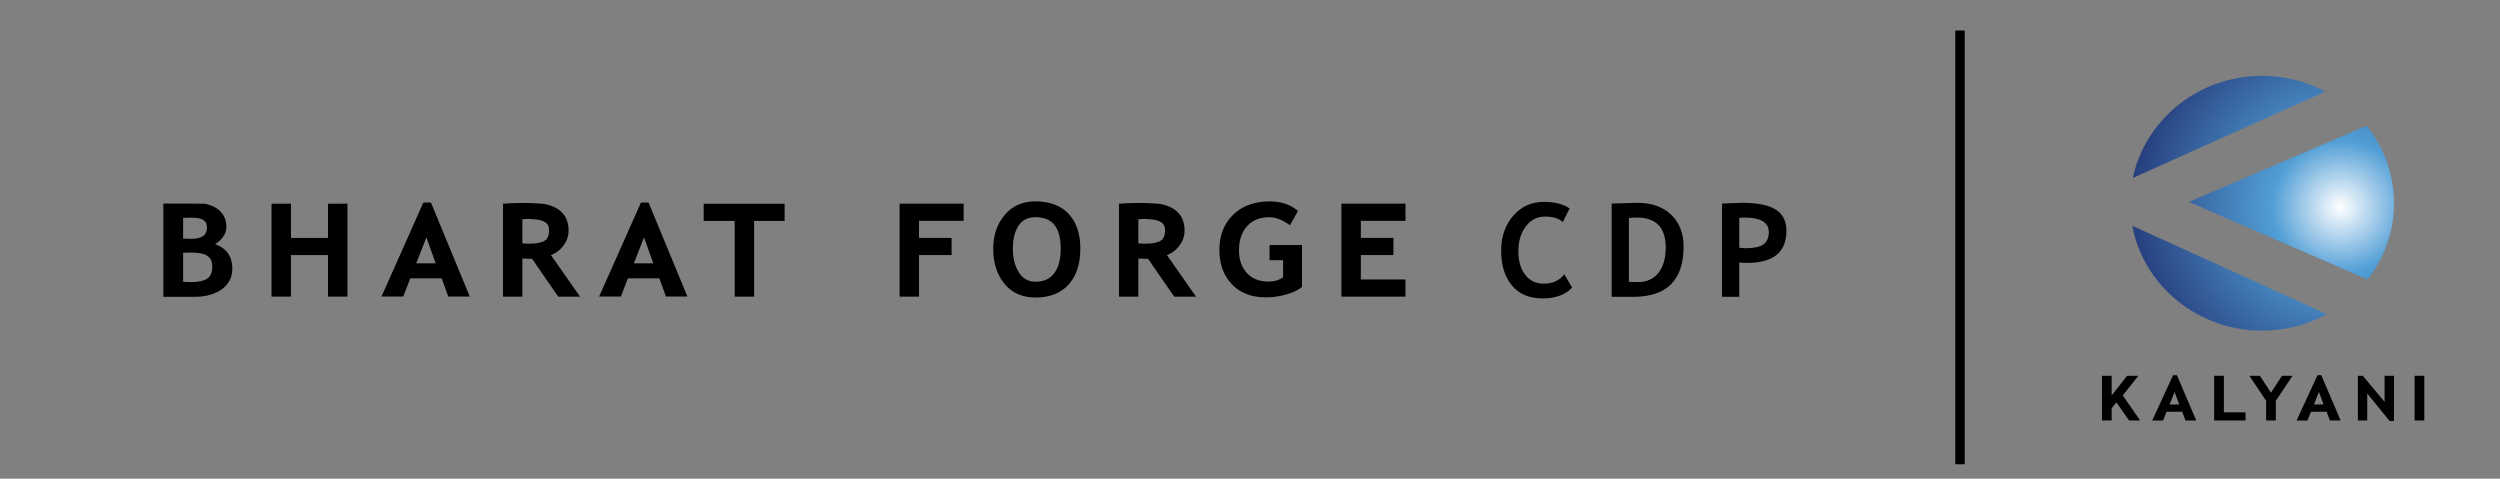 <?xml version="1.0" encoding="utf-8"?>
<!-- Generator: Adobe Illustrator 19.2.0, SVG Export Plug-In . SVG Version: 6.00 Build 0)  -->
<svg version="1.1" id="Ebene_1" xmlns="http://www.w3.org/2000/svg" xmlns:xlink="http://www.w3.org/1999/xlink" x="0px" y="0px"
	 viewBox="0 0 338.21 64.76" style="enable-background:new 0 0 338.21 64.76;" xml:space="preserve">
<rect x="0" y="0" width="338.21" height="64.76" fill="#808080" stroke="none"/>
<style type="text/css">
	.st0{clip-path:url(#SVGID_2_);fill:none;stroke:#000000;stroke-width:1.28;}
	.st1{clip-path:url(#SVGID_4_);fill:url(#SVGID_5_);}
	.st2{clip-path:url(#SVGID_7_);fill:url(#SVGID_8_);}
	.st3{clip-path:url(#SVGID_10_);fill:url(#SVGID_11_);}
	.st4{clip-path:url(#SVGID_13_);}
	.st5{clip-path:url(#SVGID_15_);}
	.st6{clip-path:url(#SVGID_17_);}
	.st7{clip-path:url(#SVGID_19_);fill:url(#SVGID_20_);}
	.st8{clip-path:url(#SVGID_22_);}
	.st9{clip-path:url(#SVGID_24_);}
	.st10{clip-path:url(#SVGID_26_);fill:url(#SVGID_27_);}
	.st11{clip-path:url(#SVGID_29_);}
	.st12{clip-path:url(#SVGID_31_);}
	.st13{clip-path:url(#SVGID_33_);fill:url(#SVGID_34_);}
</style>
<g>
	<defs>
		<rect id="SVGID_1_" x="66.673" y="4.131" width="261.301" height="58.677"/>
	</defs>
	<clipPath id="SVGID_2_">
		<use xlink:href="#SVGID_1_"  style="overflow:visible;"/>
	</clipPath>
	<line class="st0" x1="265.156" y1="62.806" x2="265.156" y2="4.132"/>
</g>
<polygon points="326.657,56.885 326.657,50.836 327.756,50.836 327.969,50.836 327.969,56.885 "/>
<polygon points="323.28,56.963 323.215,56.885 320.25,53.234 320.25,56.885 318.981,56.885 
	318.981,50.836 319.65,50.836 319.715,50.915 322.594,54.358 322.594,50.836 323.649,50.836 
	323.864,50.836 323.864,56.963 "/>
<path d="M313.039,54.72h1.307l-0.625-1.691L313.039,54.72z M315.201,56.887l-0.052-0.138l-0.397-1.052
	h-2.117l-0.421,1.058l-0.054,0.132h-1.465l0.133-0.291l2.634-5.713l0.055-0.123h0.371h0.144
	l0.054,0.126l2.441,5.716l0.122,0.285H315.201z"/>
<polygon points="306.572,56.885 306.572,54.217 304.516,51.157 304.304,50.836 305.723,50.836 
	305.787,50.934 307.222,53.12 308.656,50.934 308.72,50.836 309.749,50.836 310.138,50.836 
	309.927,51.157 307.882,54.217 307.882,56.885 "/>
<polygon points="299.541,56.885 299.541,50.836 300.64,50.836 300.853,50.836 300.853,55.781 
	303.781,55.781 303.781,56.885 "/>
<path d="M293.508,54.72h1.307l-0.625-1.691L293.508,54.72z M295.667,56.887l-0.05-0.138l-0.396-1.052
	h-2.117l-0.424,1.058l-0.055,0.132h-1.461l0.132-0.291l2.633-5.713l0.055-0.123h0.37h0.145
	l0.055,0.126l2.442,5.716l0.121,0.285H295.667z"/>
<polygon points="288.037,56.885 287.974,56.797 286.311,54.433 285.673,55.222 285.673,56.885 284.362,56.885 
	284.362,50.836 285.673,50.836 285.673,53.497 287.694,50.918 287.76,50.836 288.853,50.836 
	289.283,50.836 289.022,51.169 287.178,53.494 289.304,56.564 289.526,56.885 "/>
<g>
	<defs>
		<path id="SVGID_3_" d="M288.538,24.075l26.048-11.691c-2.551-1.362-5.471-2.126-8.56-2.126
			C297.409,10.258,290.196,16.212,288.538,24.075"/>
	</defs>
	<clipPath id="SVGID_4_">
		<use xlink:href="#SVGID_3_"  style="overflow:visible;"/>
	</clipPath>
	
		<radialGradient id="SVGID_5_" cx="-95.82" cy="460.847" r="1" gradientTransform="matrix(-27.986 0 0 27.254 -2365.024 -12532.394)" gradientUnits="userSpaceOnUse">
		<stop  offset="0" style="stop-color:#FFFFFF"/>
		<stop  offset="0.33" style="stop-color:#519ED6"/>
		<stop  offset="1" style="stop-color:#273F7E"/>
	</radialGradient>
	<rect x="288.538" y="10.258" class="st1" width="26.048" height="13.817"/>
</g>
<g>
	<defs>
		<path id="SVGID_6_" d="M306.026,44.732c3.175,0,6.163-0.811,8.758-2.233l-26.315-11.953
			C289.954,38.578,297.267,44.732,306.026,44.732"/>
	</defs>
	<clipPath id="SVGID_7_">
		<use xlink:href="#SVGID_6_"  style="overflow:visible;"/>
	</clipPath>
	
		<radialGradient id="SVGID_8_" cx="-95.815" cy="460.855" r="1" gradientTransform="matrix(-27.948 0 0 27.218 -2361.31 -12515.761)" gradientUnits="userSpaceOnUse">
		<stop  offset="0" style="stop-color:#FFFFFF"/>
		<stop  offset="0.33" style="stop-color:#519ED6"/>
		<stop  offset="1" style="stop-color:#273F7E"/>
	</radialGradient>
	<rect x="288.469" y="30.546" class="st2" width="26.315" height="14.186"/>
</g>
<g>
	<defs>
		<path id="SVGID_9_" d="M296.118,27.315L320.297,37.814c2.242-2.861,3.571-6.44,3.571-10.313
			c0-3.947-1.388-7.588-3.697-10.495L296.118,27.315z"/>
	</defs>
	<clipPath id="SVGID_10_">
		<use xlink:href="#SVGID_9_"  style="overflow:visible;"/>
	</clipPath>
	
		<radialGradient id="SVGID_11_" cx="-95.818" cy="460.85" r="1" gradientTransform="matrix(-27.97 0 0 27.239 -2363.421 -12525.186)" gradientUnits="userSpaceOnUse">
		<stop  offset="0" style="stop-color:#FFFFFF"/>
		<stop  offset="0.33" style="stop-color:#519ED6"/>
		<stop  offset="1" style="stop-color:#273F7E"/>
	</radialGradient>
	<rect x="296.118" y="17.006" class="st3" width="27.75" height="20.808"/>
</g>
<g>
	<g>
		<defs>
			<rect id="SVGID_12_" x="-7.971" y="12.167" width="250.971" height="28.758"/>
		</defs>
		<clipPath id="SVGID_13_">
			<use xlink:href="#SVGID_12_"  style="overflow:visible;"/>
		</clipPath>
		<path class="st4" d="M28.721,36.1c0,0.377-0.059,0.698-0.175,0.964c-0.105,0.25-0.263,0.451-0.473,0.603
			c-0.177,0.133-0.408,0.238-0.688,0.32c-0.053,0.013-0.113,0.029-0.176,0.045
			c-0.384,0.087-0.845,0.132-1.379,0.132h-0.005c-0.151,0-0.344-0.007-0.583-0.02
			c-0.149-0.007-0.306-0.02-0.468-0.032v-3.917l1.089-0.029c0.547,0,1.015,0.044,1.399,0.128
			c0.36,0.081,0.643,0.196,0.847,0.349c0.167,0.122,0.297,0.272,0.395,0.455
			c0.023,0.044,0.041,0.082,0.054,0.112c0.107,0.245,0.162,0.543,0.163,0.888V36.1z M24.774,29.483
			c0.127-0.008,0.26-0.014,0.4-0.019c0.269-0.009,0.553-0.015,0.843-0.015
			c0.703,0,1.218,0.114,1.543,0.342c0.294,0.208,0.443,0.532,0.443,0.976v0.001
			c-0.001,0.519-0.168,0.901-0.504,1.149c-0.357,0.261-0.922,0.395-1.689,0.395h-0.002
			c-0.384,0-0.731-0.01-1.034-0.026V29.483z M31.232,35.046c-0.134-0.403-0.337-0.754-0.609-1.054
			c-0.367-0.402-0.875-0.726-1.524-0.969c0.256-0.152,0.502-0.345,0.736-0.58
			c0.261-0.258,0.454-0.532,0.587-0.821c0.133-0.292,0.2-0.599,0.2-0.921
			c0-0.752-0.211-1.39-0.631-1.904c-0.082-0.099-0.173-0.195-0.272-0.287
			c-0.101-0.095-0.208-0.18-0.318-0.258v-0.002c-0.402-0.283-0.879-0.494-1.436-0.633
			c-0.055-0.014-0.261-0.063-0.32-0.063l-5.543-0.016v0.325v11.948v0.342h0.378h3.942
			c0.724,0,1.333-0.084,1.929-0.252c0.607-0.167,1.192-0.423,1.657-0.764
			c0.474-0.349,0.831-0.756,1.066-1.222c0.236-0.463,0.355-0.978,0.355-1.552
			C31.429,35.877,31.363,35.437,31.232,35.046"/>
		<path class="st4" d="M143.497,33.648c0,0.735-0.078,1.381-0.231,1.943
			c-0.073,0.275-0.169,0.529-0.283,0.768c-0.113,0.23-0.241,0.443-0.387,0.633l-0.002,0.002
			c-0.29,0.375-0.639,0.654-1.049,0.836c-0.416,0.186-0.905,0.279-1.467,0.279
			c-0.474,0-0.893-0.099-1.259-0.298c-0.367-0.196-0.684-0.501-0.95-0.908
			c-0.28-0.43-0.492-0.913-0.631-1.451c-0.144-0.542-0.214-1.146-0.214-1.804
			c0-0.683,0.067-1.295,0.207-1.83c0.136-0.522,0.338-0.975,0.609-1.356
			c0.218-0.305,0.47-0.544,0.762-0.715c0.052-0.031,0.11-0.063,0.177-0.094
			c0.369-0.181,0.804-0.27,1.298-0.27h0.001h0.004c1.137,0,1.983,0.339,2.539,1.011
			c0.583,0.711,0.876,1.794,0.876,3.252V33.648z M145.357,30.033c-0.107-0.196-0.222-0.383-0.347-0.559
			c-0.121-0.17-0.258-0.337-0.41-0.506l-0.004-0.002c-0.527-0.577-1.174-1.01-1.936-1.299
			c-0.751-0.285-1.61-0.426-2.582-0.426c-1.261,0-2.343,0.325-3.239,0.977
			c-0.169,0.123-0.337,0.26-0.499,0.415c-0.16,0.151-0.311,0.313-0.451,0.483
			c-0.509,0.615-0.89,1.301-1.145,2.06c-0.249,0.755-0.376,1.578-0.376,2.472
			c0,0.951,0.122,1.813,0.367,2.593c0.248,0.79,0.622,1.494,1.122,2.114
			c0.507,0.63,1.116,1.104,1.825,1.421c0.708,0.316,1.505,0.476,2.396,0.476c0.973,0,1.832-0.147,2.582-0.444
			c0.759-0.299,1.406-0.749,1.936-1.348c0.436-0.494,0.783-1.066,1.034-1.713
			c0.053-0.134,0.099-0.261,0.137-0.385c0.257-0.797,0.386-1.702,0.386-2.712v-0.002
			C146.153,32.222,145.885,31.018,145.357,30.033"/>
		<polygon class="st4" points="99.393,29.889 99.393,39.798 99.393,40.129 99.763,40.129 101.652,40.129 
			102.022,40.129 102.022,39.798 102.022,29.889 105.777,29.889 106.147,29.889 106.147,29.556 
			106.147,27.904 106.147,27.569 105.777,27.569 95.565,27.569 95.196,27.569 95.196,27.904 
			95.196,29.556 95.196,29.889 95.565,29.889 		"/>
		<path class="st4" d="M60.545,39.838l-0.793-2.184h-4.245l-0.852,2.191l-0.107,0.274h-0.291h-1.986h-0.66
			l0.269-0.601l5.278-11.86l0.113-0.256h0.279h0.469h0.285l0.109,0.267l4.899,11.861l0.243,0.589
			h-0.638h-1.969h-0.299L60.545,39.838z M57.684,32.117l-1.371,3.506h2.626L57.684,32.117z"/>
		<path class="st4" d="M175.468,28.771l-0.75,1.341l-0.2,0.357l-0.359-0.24l-0.002-0.001h-0.003
			c-0.213-0.142-0.425-0.267-0.635-0.373c-0.211-0.106-0.416-0.194-0.619-0.263
			c-0.401-0.137-0.796-0.203-1.188-0.203h-0.003c-0.638,0-1.205,0.1-1.703,0.298
			c-0.082,0.036-0.161,0.069-0.234,0.105c-0.392,0.192-0.742,0.455-1.046,0.788h-0.001
			c-0.37,0.403-0.645,0.874-0.829,1.414c-0.188,0.547-0.282,1.165-0.282,1.856
			c0,0.654,0.093,1.239,0.274,1.758c0.181,0.512,0.451,0.958,0.814,1.344
			c0.354,0.379,0.772,0.665,1.252,0.851c0.487,0.193,1.042,0.287,1.665,0.287h0.004
			c0.434,0,0.828-0.058,1.173-0.175h0.002c0.054-0.017,0.11-0.039,0.165-0.059
			c0.224-0.092,0.431-0.21,0.618-0.354v-2.299h-1.455h-0.374v-0.339v-1.38V33.144h0.374h3.635h0.378v0.34
			v5.182v0.154l-0.132,0.102h-0.002l-0.003,0.002c-0.074,0.058-0.153,0.114-0.235,0.164
			c-0.075,0.05-0.162,0.101-0.259,0.158c-0.454,0.253-1.005,0.466-1.652,0.633l-0.006,0.002
			c-0.138,0.037-0.262,0.067-0.374,0.091c-0.094,0.022-0.216,0.046-0.371,0.077
			c-0.637,0.121-1.257,0.179-1.864,0.179h-0.005c-0.958,0-1.822-0.147-2.589-0.445
			c-0.127-0.048-0.25-0.1-0.369-0.158c-0.616-0.286-1.16-0.682-1.631-1.178
			c-0.002-0.003-0.007-0.006-0.014-0.014c-0.158-0.168-0.301-0.338-0.431-0.512
			c-0.136-0.181-0.26-0.372-0.374-0.567v-0.001c-0.576-0.995-0.865-2.187-0.865-3.569v-0.003
			c0-0.958,0.154-1.828,0.455-2.61c0.048-0.125,0.104-0.251,0.163-0.377
			c0.298-0.637,0.704-1.209,1.217-1.715v-0.001l0.001-0.002l0.001-0.002
			c0.176-0.173,0.357-0.331,0.545-0.475c0.187-0.146,0.387-0.283,0.596-0.406
			c1.058-0.628,2.334-0.944,3.822-0.944c0.734,0,1.399,0.093,1.997,0.276h0.001
			c0.606,0.184,1.146,0.467,1.616,0.84l0.219,0.173L175.468,28.771z"/>
		<path class="st4" d="M73.667,30.009h0.002H73.667z M73.666,30.009l0.001,0.001L73.666,30.009z
			 M73.662,30.006h-0.001h-0.002h-0.002h0.002h0.002H73.662z M70.34,32.89
			c0.004,0.001-0.017-0.001-0.003,0l0.003,0.001V32.89z M70.665,29.666v3.259
			c0.009,0,0.021,0.001,0.028,0.002c0.291,0.026,0.58,0.041,0.857,0.041
			c0.514,0,0.956-0.037,1.322-0.109c0.343-0.07,0.617-0.17,0.822-0.298l0.002-0.002
			c0.186-0.119,0.326-0.286,0.422-0.501c0.106-0.24,0.16-0.542,0.16-0.902c0-0.279-0.054-0.516-0.16-0.707
			c-0.098-0.179-0.246-0.325-0.444-0.437c0,0.002,0,0.003,0,0l-0.005-0.003
			c0.002,0.003,0.003,0.003,0.005,0.003c-0.003-0.003-0.007-0.004-0.011-0.006h-0.001l0.003,0.002
			h0.001h-0.001c-0.002-0.002-0.005-0.002-0.006-0.002h-0.002c-0.004-0.002-0.003-0.002,0,0h0.002
			c-0.059-0.035-0.125-0.064-0.198-0.094c-0.073-0.03-0.152-0.056-0.24-0.083
			c-0.466-0.14-1.089-0.208-1.872-0.208c-0.069,0-0.192,0.007-0.368,0.02
			C70.885,29.648,70.778,29.657,70.665,29.666 M75.406,39.971l-3.417-4.949
			c-0.169-0.002-0.365-0.008-0.587-0.017c-0.227-0.01-0.47-0.021-0.737-0.037v4.825v0.338h-0.377h-1.862
			h-0.377v-0.338V27.902v-0.346c1.679-0.13,3.54-0.136,5.21,0c0.149,0.012,0.288,0.022,0.437,0.051
			c0.766,0.152,1.397,0.406,1.894,0.761c0.888,0.634,1.331,1.576,1.331,2.821
			c0,0.822-0.281,1.563-0.841,2.222l-0.001,0.003l-0.005,0.003c-0.074,0.086-0.156,0.175-0.24,0.258
			v0.001c-0.08,0.08-0.166,0.158-0.255,0.231c-0.318,0.265-0.666,0.468-1.045,0.604l3.574,5.102
			l0.362,0.519h-0.68h-2.065h-0.209L75.406,39.971z"/>
		<polygon class="st4" points="44.377,40.126 47.008,40.126 47.008,27.556 46.936,27.556 46.559,27.556 
			44.753,27.556 44.377,27.556 44.377,27.896 44.377,32.189 39.361,32.189 39.361,27.556 
			36.732,27.556 36.732,40.126 36.803,40.126 37.18,40.126 38.981,40.126 39.36,40.126 
			39.361,40.126 39.361,34.509 44.377,34.509 44.377,39.786 		"/>
		<polygon class="st4" points="184.1,32.184 188.507,32.184 188.507,34.504 184.1,34.504 184.1,37.809 
			190.138,37.809 190.138,40.129 190.021,40.129 181.471,40.129 181.47,40.129 181.47,27.555 
			181.471,27.555 190.119,27.555 190.138,27.555 190.138,29.876 184.1,29.876 		"/>
		<polygon class="st4" points="124.327,32.184 128.737,32.184 128.737,34.504 124.327,34.504 124.327,40.129 
			121.7,40.129 121.7,27.555 130.347,27.555 130.365,27.555 130.365,29.876 124.327,29.876 		"/>
		<path class="st4" d="M89.986,39.838l-0.794-2.184H84.945l-0.85,2.191l-0.107,0.274h-0.292h-1.987H81.053
			l0.267-0.601l5.279-11.86l0.112-0.256h0.278h0.469h0.284l0.111,0.267l4.899,11.861l0.243,0.589h-0.639
			h-1.97h-0.296L89.986,39.838z M87.123,32.117l-1.37,3.506h2.626L87.123,32.117z"/>
		<path class="st4" d="M157,30.01h0.001H157z M156.999,30.009c0,0,0,0.001,0.001,0.001L156.999,30.009z
			 M156.993,30.006h-0.001h-0.002h0.002H156.993z M153.997,29.666v3.26c0.013,0,0.02,0.001,0.03,0.002
			c0.291,0.026,0.578,0.04,0.856,0.04c0.515,0,0.955-0.037,1.321-0.108
			c0.344-0.071,0.619-0.17,0.824-0.299v-0.002c0.186-0.118,0.328-0.285,0.423-0.5
			c0.106-0.241,0.159-0.542,0.159-0.902c0-0.28-0.053-0.517-0.159-0.707
			c-0.099-0.18-0.248-0.325-0.446-0.437l-0.001,0.001c0.001,0.001,0.001,0.002,0,0l-0.003-0.004
			c0.003,0.003,0.003,0.004,0.003,0.004l0.001-0.001c-0.004-0.003-0.006-0.004-0.009-0.007h-0.003
			l0.006,0.003c-0.003-0.002-0.007-0.003-0.009-0.003c-0.005-0.002-0.003-0.002,0,0
			c-0.057-0.033-0.126-0.064-0.195-0.093c-0.074-0.031-0.153-0.057-0.24-0.083
			c-0.469-0.141-1.092-0.208-1.873-0.208c-0.068,0-0.192,0.006-0.368,0.02
			C154.216,29.648,154.11,29.657,153.997,29.666 M155.323,35.022c-0.172-0.001-0.366-0.008-0.586-0.017
			c-0.226-0.01-0.473-0.021-0.74-0.036v4.825v0.337h-0.377h-1.861h-0.378v-0.337v-11.893V27.556
			c1.68-0.131,3.54-0.137,5.211,0c0.15,0.011,0.288,0.022,0.436,0.05
			c0.767,0.153,1.4,0.407,1.897,0.762c0.887,0.635,1.33,1.575,1.33,2.822
			c0,0.82-0.281,1.562-0.844,2.22h0.001l-0.002,0.003l-0.002,0.003
			c-0.077,0.087-0.156,0.175-0.24,0.258v0.001c-0.082,0.08-0.168,0.159-0.255,0.231
			c-0.319,0.265-0.669,0.468-1.046,0.605l3.573,5.102l0.364,0.518h-0.682h-2.273L155.323,35.022z"/>
		<path class="st4" d="M212.342,28.198l-0.922,1.853c-0.5-0.5-1.305-0.75-2.414-0.75
			c-1.053,0-1.915,0.441-2.587,1.323s-1.008,2-1.008,3.35c0,1.352,0.311,2.424,0.935,3.215
			c0.624,0.795,1.455,1.19,2.497,1.19c1.189,0,2.12-0.425,2.792-1.275l1.044,1.81
			c-0.915,0.972-2.253,1.457-4.018,1.457c-1.765,0-3.135-0.58-4.112-1.74
			c-0.978-1.162-1.466-2.745-1.466-4.752c0-1.868,0.541-3.429,1.625-4.686
			c1.084-1.255,2.47-1.884,4.16-1.884C210.317,27.309,211.474,27.606,212.342,28.198"/>
		<path class="st4" d="M220.364,29.491v8.622c0.376,0.034,0.782,0.051,1.219,0.051
			c1.176,0,2.098-0.411,2.764-1.232c0.667-0.822,0.999-1.972,0.999-3.45
			c0-2.701-1.305-4.051-3.915-4.051C221.179,29.431,220.824,29.45,220.364,29.491 M220.947,40.156
			h-2.913V27.534c1.859-0.063,3.026-0.095,3.504-0.095c1.912,0,3.427,0.539,4.547,1.617
			c1.121,1.078,1.68,2.507,1.68,4.288C227.765,37.887,225.493,40.156,220.947,40.156"/>
		<path class="st4" d="M235.296,29.474v4.043c0.395,0.041,0.704,0.061,0.932,0.061
			c1.062,0,1.839-0.17,2.329-0.513c0.49-0.342,0.734-0.898,0.734-1.669
			c0-1.309-1.095-1.965-3.288-1.965C235.76,29.431,235.523,29.445,235.296,29.474 M235.296,35.509v4.647
			h-2.329V27.534c1.552-0.062,2.461-0.095,2.724-0.095c2.071,0,3.587,0.306,4.545,0.918
			c0.959,0.613,1.438,1.568,1.438,2.868c0,2.896-1.774,4.344-5.321,4.344
			C236.091,35.569,235.738,35.549,235.296,35.509"/>
		<polygon class="st4" points="316.706,45.2 315.906,45.2 315.71,45.2 315.71,45.395 315.71,50.683 
			315.71,50.875 315.906,50.875 316.706,50.875 316.901,50.875 316.901,45.2 		"/>
		<polygon class="st4" points="312.984,45.2 312.222,45.2 312.027,45.2 312.027,45.395 312.027,48.505 
			309.417,45.274 309.358,45.2 309.268,45.2 308.944,45.2 308.752,45.2 308.752,45.395 
			308.752,50.683 308.752,50.875 308.944,50.875 309.707,50.875 309.901,50.875 309.901,50.683 
			309.901,47.45 312.59,50.875 312.649,50.948 312.743,50.948 312.984,50.948 313.179,50.948 
			313.179,50.754 313.179,45.395 313.179,45.2 		"/>
		<path class="st4" d="M303.981,47.258l0.568,1.585h-1.185L303.981,47.258z M304.133,45.129h-0.209h-0.127
			l-0.05,0.115l-2.388,5.359l-0.12,0.274h0.297h0.896h0.135l0.048-0.123l0.383-0.993h1.92l0.359,0.987
			l0.047,0.129h0.133h0.89h0.288l-0.108-0.268l-2.214-5.362l-0.048-0.118H304.133z"/>
		<polygon class="st4" points="300.38,45.2 299.552,45.2 299.448,45.2 299.39,45.292 298.09,47.343 
			296.789,45.292 296.731,45.2 296.625,45.2 295.799,45.2 295.444,45.2 295.637,45.501 
			297.501,48.371 297.501,50.683 297.501,50.875 297.691,50.875 298.496,50.875 298.688,50.875 
			298.688,50.683 298.688,48.371 300.541,45.501 300.734,45.2 		"/>
		<polygon class="st4" points="292.123,45.2 291.319,45.2 291.125,45.2 291.125,45.395 291.125,50.683 
			291.125,50.875 291.319,50.875 294.776,50.875 294.969,50.875 294.969,50.683 294.969,50.032 
			294.969,49.84 294.776,49.84 292.315,49.84 292.315,45.395 292.315,45.2 		"/>
		<path class="st4" d="M286.276,47.258l0.566,1.585h-1.185L286.276,47.258z M286.426,45.129h-0.209h-0.127
			l-0.05,0.115l-2.388,5.359l-0.12,0.274h0.297h0.897h0.133l0.049-0.123l0.384-0.993h1.919l0.36,0.987
			l0.043,0.129h0.138h0.888h0.289l-0.109-0.268l-2.214-5.362l-0.05-0.118H286.426z"/>
		<polygon class="st4" points="281.436,45.2 280.543,45.2 280.445,45.2 280.386,45.276 278.553,47.697 
			278.553,45.395 278.553,45.2 278.36,45.2 277.558,45.2 277.364,45.2 277.364,45.395 
			277.364,50.683 277.364,50.875 277.558,50.875 278.36,50.875 278.553,50.875 278.553,50.683 
			278.553,49.316 279.132,48.575 280.64,50.792 280.696,50.875 280.799,50.875 281.685,50.875 
			282.045,50.875 281.845,50.574 279.918,47.694 281.589,45.513 281.826,45.2 		"/>
	</g>
	<g>
		<defs>
			<rect id="SVGID_14_" x="-7.971" y="12.167" width="250.971" height="28.758"/>
		</defs>
		<clipPath id="SVGID_15_">
			<use xlink:href="#SVGID_14_"  style="overflow:visible;"/>
		</clipPath>
		<g class="st5">
			<defs>
				<path id="SVGID_16_" d="M281.15,20.09l23.617-10.972c-2.313-1.277-4.962-1.993-7.762-1.993
					C289.194,7.125,282.653,12.711,281.15,20.09"/>
			</defs>
			<clipPath id="SVGID_17_">
				<use xlink:href="#SVGID_16_"  style="overflow:visible;"/>
			</clipPath>
			<g class="st6">
				<defs>
					<rect id="SVGID_18_" x="281.15" y="7.125" width="23.617" height="12.965"/>
				</defs>
				<clipPath id="SVGID_19_">
					<use xlink:href="#SVGID_18_"  style="overflow:visible;"/>
				</clipPath>
				
					<radialGradient id="SVGID_20_" cx="-92.677" cy="450.448" r="1" gradientTransform="matrix(-25.344 0 0 -25.543 -2042.249 11529.03)" gradientUnits="userSpaceOnUse">
					<stop  offset="0" style="stop-color:#FFFFFF"/>
					<stop  offset="0.33" style="stop-color:#519ED6"/>
					<stop  offset="1" style="stop-color:#273F7E"/>
				</radialGradient>
				<rect x="281.15" y="7.125" class="st7" width="23.617" height="12.965"/>
			</g>
		</g>
	</g>
	<g>
		<defs>
			<rect id="SVGID_21_" x="-7.971" y="12.167" width="250.971" height="28.758"/>
		</defs>
		<clipPath id="SVGID_22_">
			<use xlink:href="#SVGID_21_"  style="overflow:visible;"/>
		</clipPath>
		<g class="st8">
			<defs>
				<path id="SVGID_23_" d="M297.005,39.473c2.878,0,5.589-0.761,7.941-2.096l-23.858-11.215
					C282.435,33.699,289.064,39.473,297.005,39.473"/>
			</defs>
			<clipPath id="SVGID_24_">
				<use xlink:href="#SVGID_23_"  style="overflow:visible;"/>
			</clipPath>
			<g class="st9">
				<defs>
					<rect id="SVGID_25_" x="281.088" y="26.162" width="23.858" height="13.311"/>
				</defs>
				<clipPath id="SVGID_26_">
					<use xlink:href="#SVGID_25_"  style="overflow:visible;"/>
				</clipPath>
				
					<radialGradient id="SVGID_27_" cx="-92.677" cy="450.447" r="1" gradientTransform="matrix(-25.342 0 0 -25.541 -2042.055 11528.133)" gradientUnits="userSpaceOnUse">
					<stop  offset="0" style="stop-color:#FFFFFF"/>
					<stop  offset="0.33" style="stop-color:#519ED6"/>
					<stop  offset="1" style="stop-color:#273F7E"/>
				</radialGradient>
				<rect x="281.088" y="26.162" class="st10" width="23.858" height="13.311"/>
			</g>
		</g>
	</g>
	<g>
		<defs>
			<rect id="SVGID_28_" x="-7.971" y="12.167" width="250.971" height="28.758"/>
		</defs>
		<clipPath id="SVGID_29_">
			<use xlink:href="#SVGID_28_"  style="overflow:visible;"/>
		</clipPath>
		<g class="st11">
			<defs>
				<path id="SVGID_30_" d="M288.023,23.132l21.921,9.85c2.033-2.685,3.238-6.044,3.238-9.676
					c0-3.704-1.259-7.122-3.352-9.85L288.023,23.132z"/>
			</defs>
			<clipPath id="SVGID_31_">
				<use xlink:href="#SVGID_30_"  style="overflow:visible;"/>
			</clipPath>
			<g class="st12">
				<defs>
					<rect id="SVGID_32_" x="288.023" y="13.456" width="25.159" height="19.526"/>
				</defs>
				<clipPath id="SVGID_33_">
					<use xlink:href="#SVGID_32_"  style="overflow:visible;"/>
				</clipPath>
				
					<radialGradient id="SVGID_34_" cx="-92.676" cy="450.447" r="1" gradientTransform="matrix(-25.339 0 0 -25.538 -2041.815 11527.023)" gradientUnits="userSpaceOnUse">
					<stop  offset="0" style="stop-color:#FFFFFF"/>
					<stop  offset="0.33" style="stop-color:#519ED6"/>
					<stop  offset="1" style="stop-color:#273F7E"/>
				</radialGradient>
				<rect x="288.023" y="13.456" class="st13" width="25.159" height="19.526"/>
			</g>
		</g>
	</g>
</g>
</svg>
